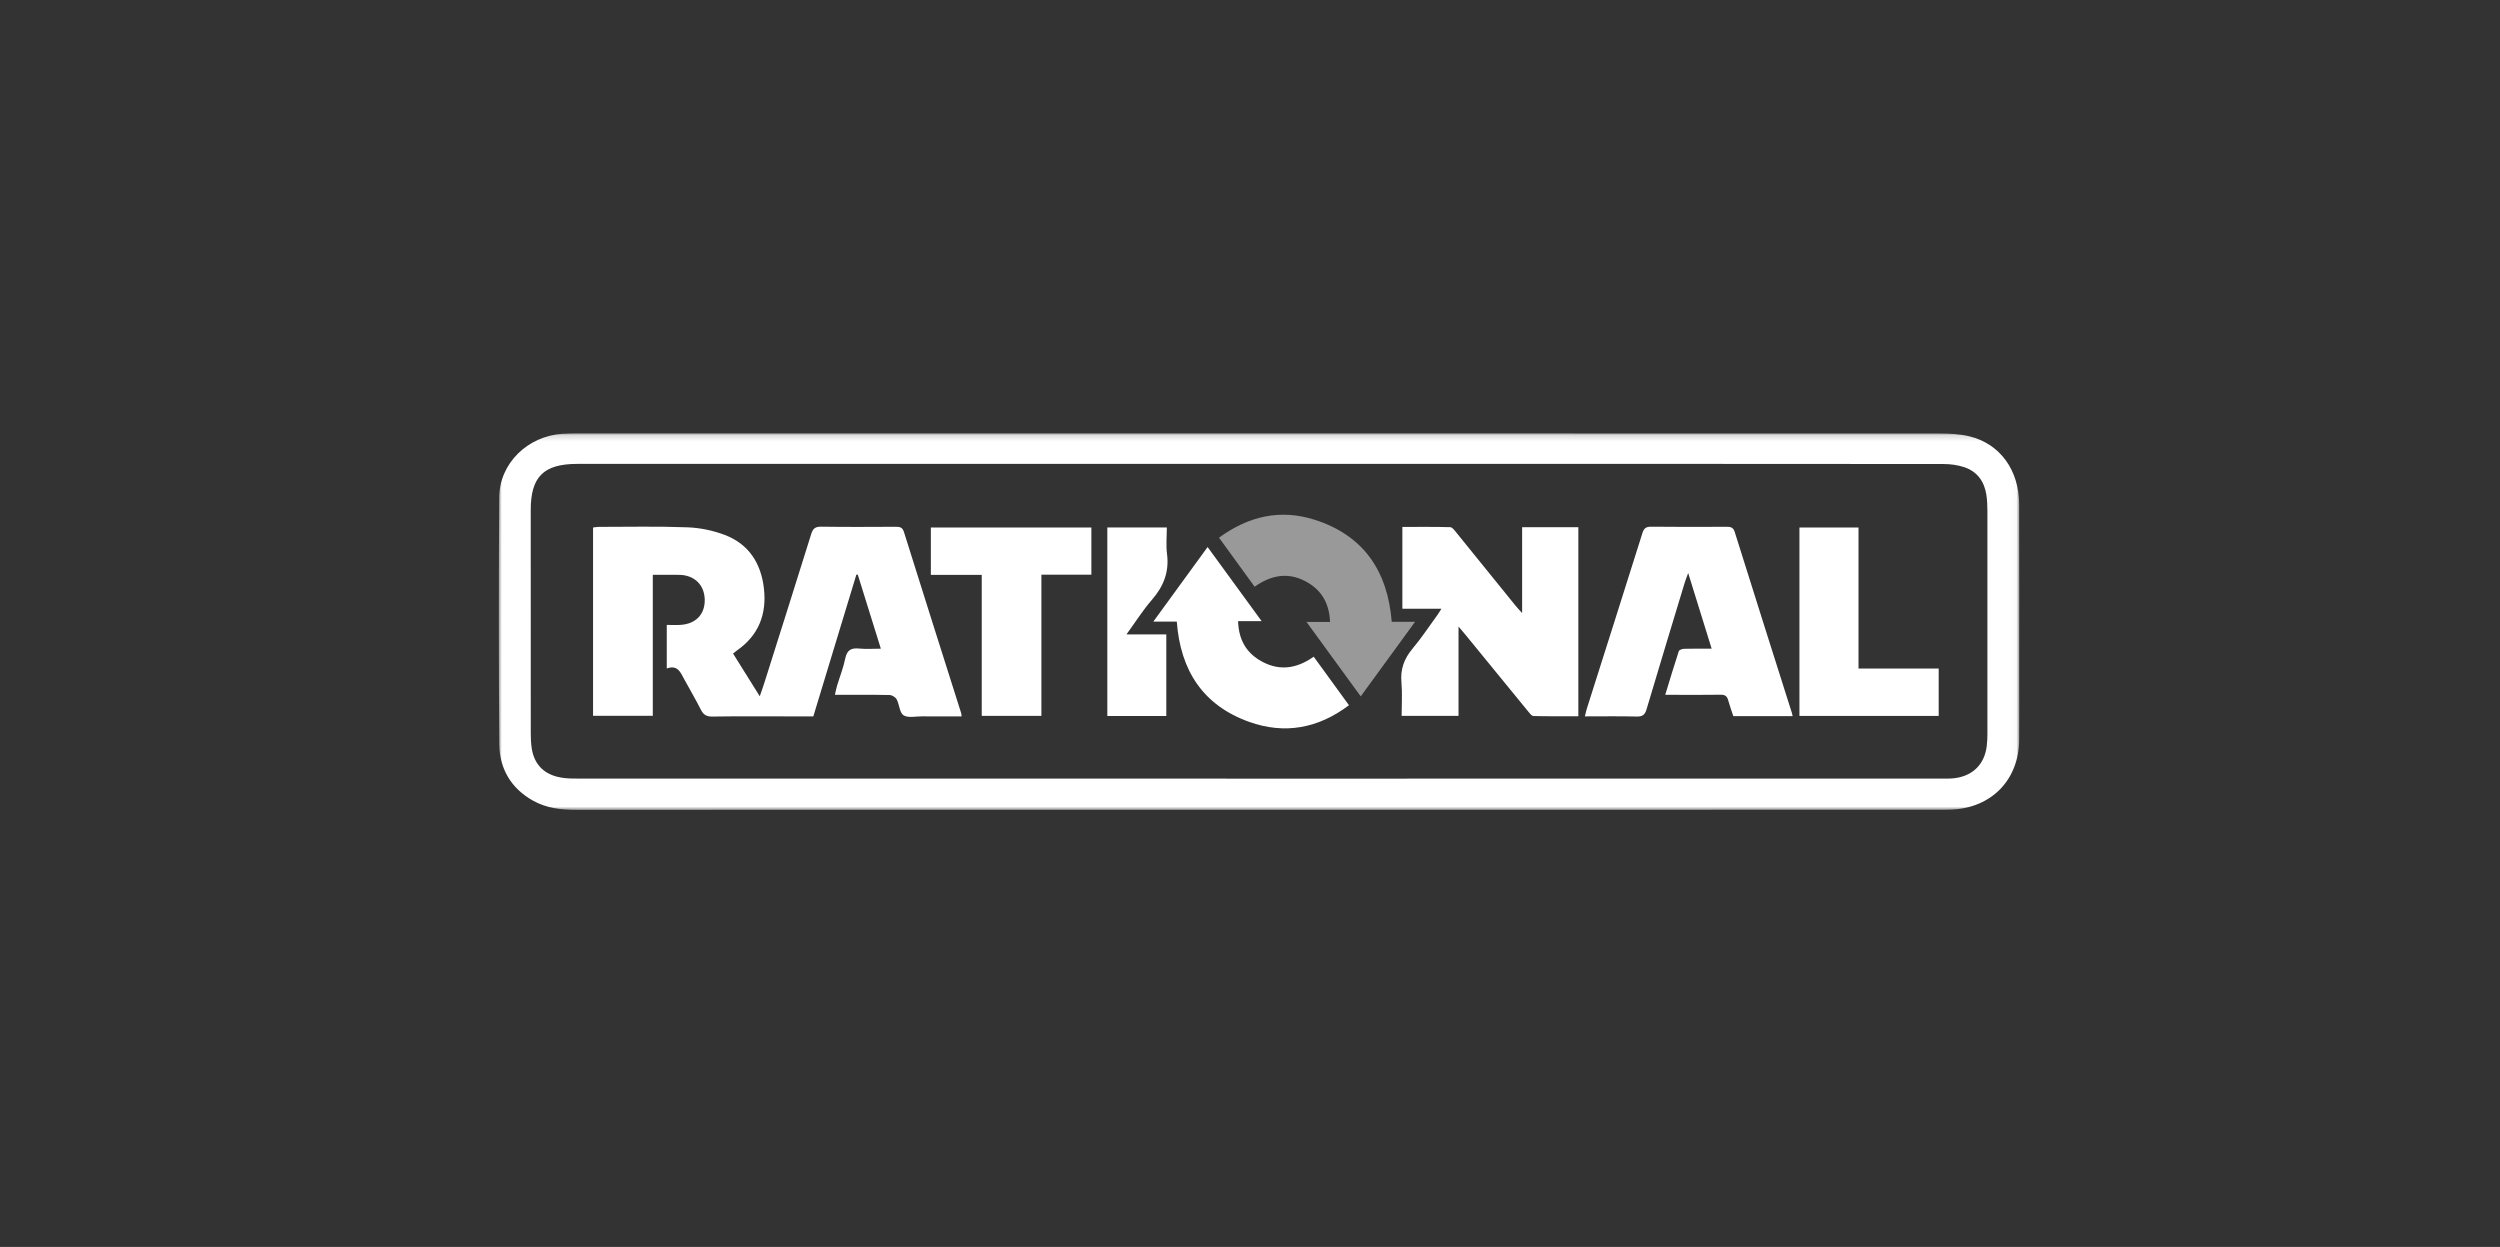 <?xml version="1.0" encoding="UTF-8"?>
<svg width="411px" height="205px" viewBox="0 0 411 205" version="1.1" xmlns="http://www.w3.org/2000/svg" xmlns:xlink="http://www.w3.org/1999/xlink">
    <rect x="0" y="0" width="411" height="205" fill="#333333" stroke="none"/>
    <title>logo-rational-contract-factory</title>
    <defs>
        <polygon id="path-1" points="0 0.164 249.968 0.164 249.968 62.066 0 62.066"></polygon>
    </defs>
    <g id="Welcome" stroke="none" stroke-width="1" fill="none" fill-rule="evenodd">
        <g id="Group-20" transform="translate(82, 71)">
            <g id="Group-3" transform="translate(0, 0.084)">
                <mask id="mask-2" fill="white">
                    <use xlink:href="#path-1"></use>
                </mask>
                <g id="Clip-2"></g>
                <path d="M124.997,56.924 C162.446,56.924 199.895,56.924 237.343,56.921 C238.004,56.921 238.67,56.93 239.324,56.85 C242.339,56.482 244.268,54.549 244.623,51.55 C244.7,50.897 244.73,50.235 244.731,49.578 C244.736,37.338 244.738,25.098 244.728,12.858 C244.728,11.995 244.692,11.123 244.562,10.272 C244.224,8.063 243.05,6.421 240.895,5.711 C239.821,5.357 238.632,5.201 237.495,5.2 C210.586,5.173 183.678,5.179 156.769,5.179 C108.821,5.179 60.873,5.179 12.925,5.179 C7.379,5.179 5.252,7.284 5.252,12.759 C5.252,24.999 5.252,37.239 5.259,49.479 C5.259,50.259 5.289,51.048 5.398,51.82 C5.748,54.311 7.128,55.973 9.586,56.609 C10.491,56.843 11.461,56.911 12.402,56.912 C49.934,56.926 87.465,56.924 124.997,56.924 M124.913,62.054 C87.551,62.054 50.19,62.048 12.828,62.066 C10.309,62.067 7.867,61.795 5.645,60.554 C2.012,58.526 0.116,55.285 0.083,51.24 C-0.027,37.725 -0.023,24.209 0.069,10.693 C0.107,5.095 4.746,0.595 10.487,0.229 C11.352,0.173 12.222,0.166 13.089,0.166 C87.689,0.163 162.288,0.16 236.887,0.182 C238.526,0.183 240.215,0.269 241.796,0.655 C246.808,1.879 249.935,6.21 249.952,11.823 C249.981,21.259 249.961,30.696 249.961,40.132 C249.961,43.593 249.978,47.055 249.956,50.516 C249.913,57.142 245.396,61.765 238.733,62.022 C237.99,62.051 237.246,62.052 236.502,62.052 C199.305,62.054 162.109,62.054 124.913,62.054" id="Fill-1" fill="#FFFFFF" mask="url(#mask-2)"></path>
            </g>
            <path d="M62.811,35.643 C61.505,31.454 60.262,27.464 59.019,23.473 C58.942,23.471 58.865,23.469 58.788,23.468 C56.439,31.202 54.091,38.936 51.71,46.773 L47.991,46.773 C43.693,46.773 39.395,46.736 35.098,46.801 C34.117,46.815 33.631,46.487 33.21,45.65 C32.36,43.958 31.385,42.331 30.487,40.663 C29.878,39.531 29.399,38.254 27.617,38.896 L27.617,31.737 C28.374,31.737 29.141,31.78 29.902,31.729 C32.409,31.563 33.905,29.976 33.859,27.578 C33.812,25.16 32.159,23.542 29.668,23.504 C28.267,23.482 26.865,23.5 25.32,23.5 L25.32,46.683 L15.498,46.683 L15.498,15.726 C15.768,15.692 16.079,15.619 16.389,15.619 C21.265,15.618 26.145,15.507 31.015,15.691 C33.078,15.768 35.217,16.209 37.147,16.941 C41.106,18.443 43.114,21.61 43.587,25.728 C44.071,29.944 42.743,33.436 39.163,35.929 C38.967,36.064 38.789,36.225 38.515,36.443 C39.948,38.736 41.352,40.983 42.905,43.468 C43.215,42.564 43.449,41.928 43.652,41.283 C46.23,33.125 48.815,24.97 51.36,16.803 C51.633,15.929 51.994,15.572 52.974,15.587 C57.064,15.649 61.155,15.622 65.246,15.604 C65.917,15.601 66.359,15.664 66.608,16.459 C69.718,26.389 72.873,36.305 76.013,46.226 C76.049,46.339 76.049,46.464 76.092,46.773 L72.909,46.773 C71.794,46.773 70.678,46.782 69.562,46.77 C68.532,46.758 67.281,47.067 66.54,46.593 C65.882,46.172 65.866,44.832 65.415,43.976 C65.228,43.621 64.653,43.27 64.247,43.262 C61.318,43.202 58.388,43.23 55.261,43.23 C55.394,42.651 55.474,42.191 55.608,41.747 C56.06,40.251 56.648,38.784 56.959,37.261 C57.24,35.882 57.92,35.484 59.243,35.62 C60.344,35.733 61.465,35.643 62.811,35.643" id="Fill-4" fill="#FFFFFF"></path>
            <path d="M168.238,29.791 L168.238,15.676 L177.48,15.676 L177.48,46.75 C175.019,46.75 172.558,46.778 170.1,46.714 C169.795,46.707 169.463,46.246 169.212,45.94 C165.732,41.698 162.265,37.447 158.793,33.199 C158.535,32.883 158.264,32.576 157.781,32.009 L157.781,46.691 L148.43,46.691 C148.43,44.846 148.558,42.994 148.396,41.167 C148.207,39.016 148.838,37.286 150.215,35.644 C151.696,33.878 152.971,31.94 154.33,30.074 C154.517,29.818 154.673,29.54 154.965,29.079 L148.55,29.079 L148.55,15.627 C151.171,15.627 153.797,15.596 156.42,15.667 C156.755,15.676 157.121,16.183 157.395,16.521 C160.648,20.521 163.884,24.535 167.129,28.542 C167.404,28.881 167.708,29.196 168.238,29.791" id="Fill-6" fill="#FFFFFF"></path>
            <path d="M212.71,46.733 L202.959,46.733 C202.677,45.875 202.352,45 202.106,44.102 C201.924,43.439 201.582,43.202 200.878,43.213 C198.317,43.254 195.755,43.229 193.194,43.229 L191.765,43.229 C192.529,40.731 193.227,38.381 193.994,36.054 C194.064,35.844 194.568,35.67 194.876,35.662 C196.314,35.621 197.753,35.644 199.396,35.644 C198.108,31.491 196.871,27.503 195.537,23.203 C195.275,23.93 195.096,24.369 194.959,24.819 C192.861,31.746 190.753,38.669 188.694,45.606 C188.427,46.507 188.035,46.823 187.072,46.798 C184.27,46.726 181.465,46.772 178.556,46.772 C178.684,46.26 178.76,45.863 178.882,45.48 C181.926,35.877 184.985,26.278 188.004,16.667 C188.254,15.869 188.581,15.58 189.448,15.59 C193.578,15.641 197.71,15.622 201.841,15.605 C202.515,15.602 202.946,15.68 203.194,16.474 C206.301,26.402 209.455,36.316 212.595,46.233 C212.631,46.348 212.65,46.468 212.71,46.733" id="Fill-8" fill="#FFFFFF"></path>
            <polygon id="Fill-10" fill="#FFFFFF" points="79.397 23.508 71.032 23.508 71.032 15.722 97.421 15.722 97.421 23.477 89.205 23.477 89.205 46.688 79.397 46.688"></polygon>
            <polygon id="Fill-12" fill="#FFFFFF" points="223.539 15.721 223.539 38.908 236.719 38.908 236.719 46.697 213.828 46.697 213.828 15.721"></polygon>
            <path d="M146.803,31.228 L150.634,31.228 C147.589,35.406 144.69,39.384 141.703,43.484 C138.733,39.407 135.836,35.43 132.789,31.245 L136.661,31.245 C136.545,28.361 135.404,26.207 133.034,24.796 C130.032,23.008 127.13,23.427 124.26,25.455 C122.334,22.804 120.409,20.153 118.405,17.394 C123.274,13.836 128.514,12.649 134.162,14.459 C142.201,17.035 146.132,22.9 146.803,31.228" id="Fill-14" fill-opacity="0.5" fill="#FFFFFF"></path>
            <path d="M111.465,31.189 L107.608,31.189 C110.65,27.01 113.534,23.049 116.53,18.933 C119.5,23.006 122.38,26.955 125.414,31.118 L121.544,31.118 C121.621,33.964 122.733,36.081 124.979,37.477 C128.001,39.357 131.012,39.07 133.972,36.958 C135.911,39.626 137.816,42.248 139.771,44.939 C134.72,48.751 129.204,49.766 123.361,47.675 C115.788,44.964 112.063,39.247 111.465,31.189" id="Fill-16" fill="#FFFFFF"></path>
            <path d="M109.739,46.715 L100.045,46.715 L100.045,15.717 L109.825,15.717 C109.825,17.137 109.671,18.621 109.857,20.061 C110.238,23.003 109.303,25.383 107.388,27.59 C105.912,29.291 104.7,31.219 103.192,33.29 L109.739,33.29 L109.739,46.715 Z" id="Fill-18" fill="#FFFFFF"></path>
        </g>
    </g>
</svg>